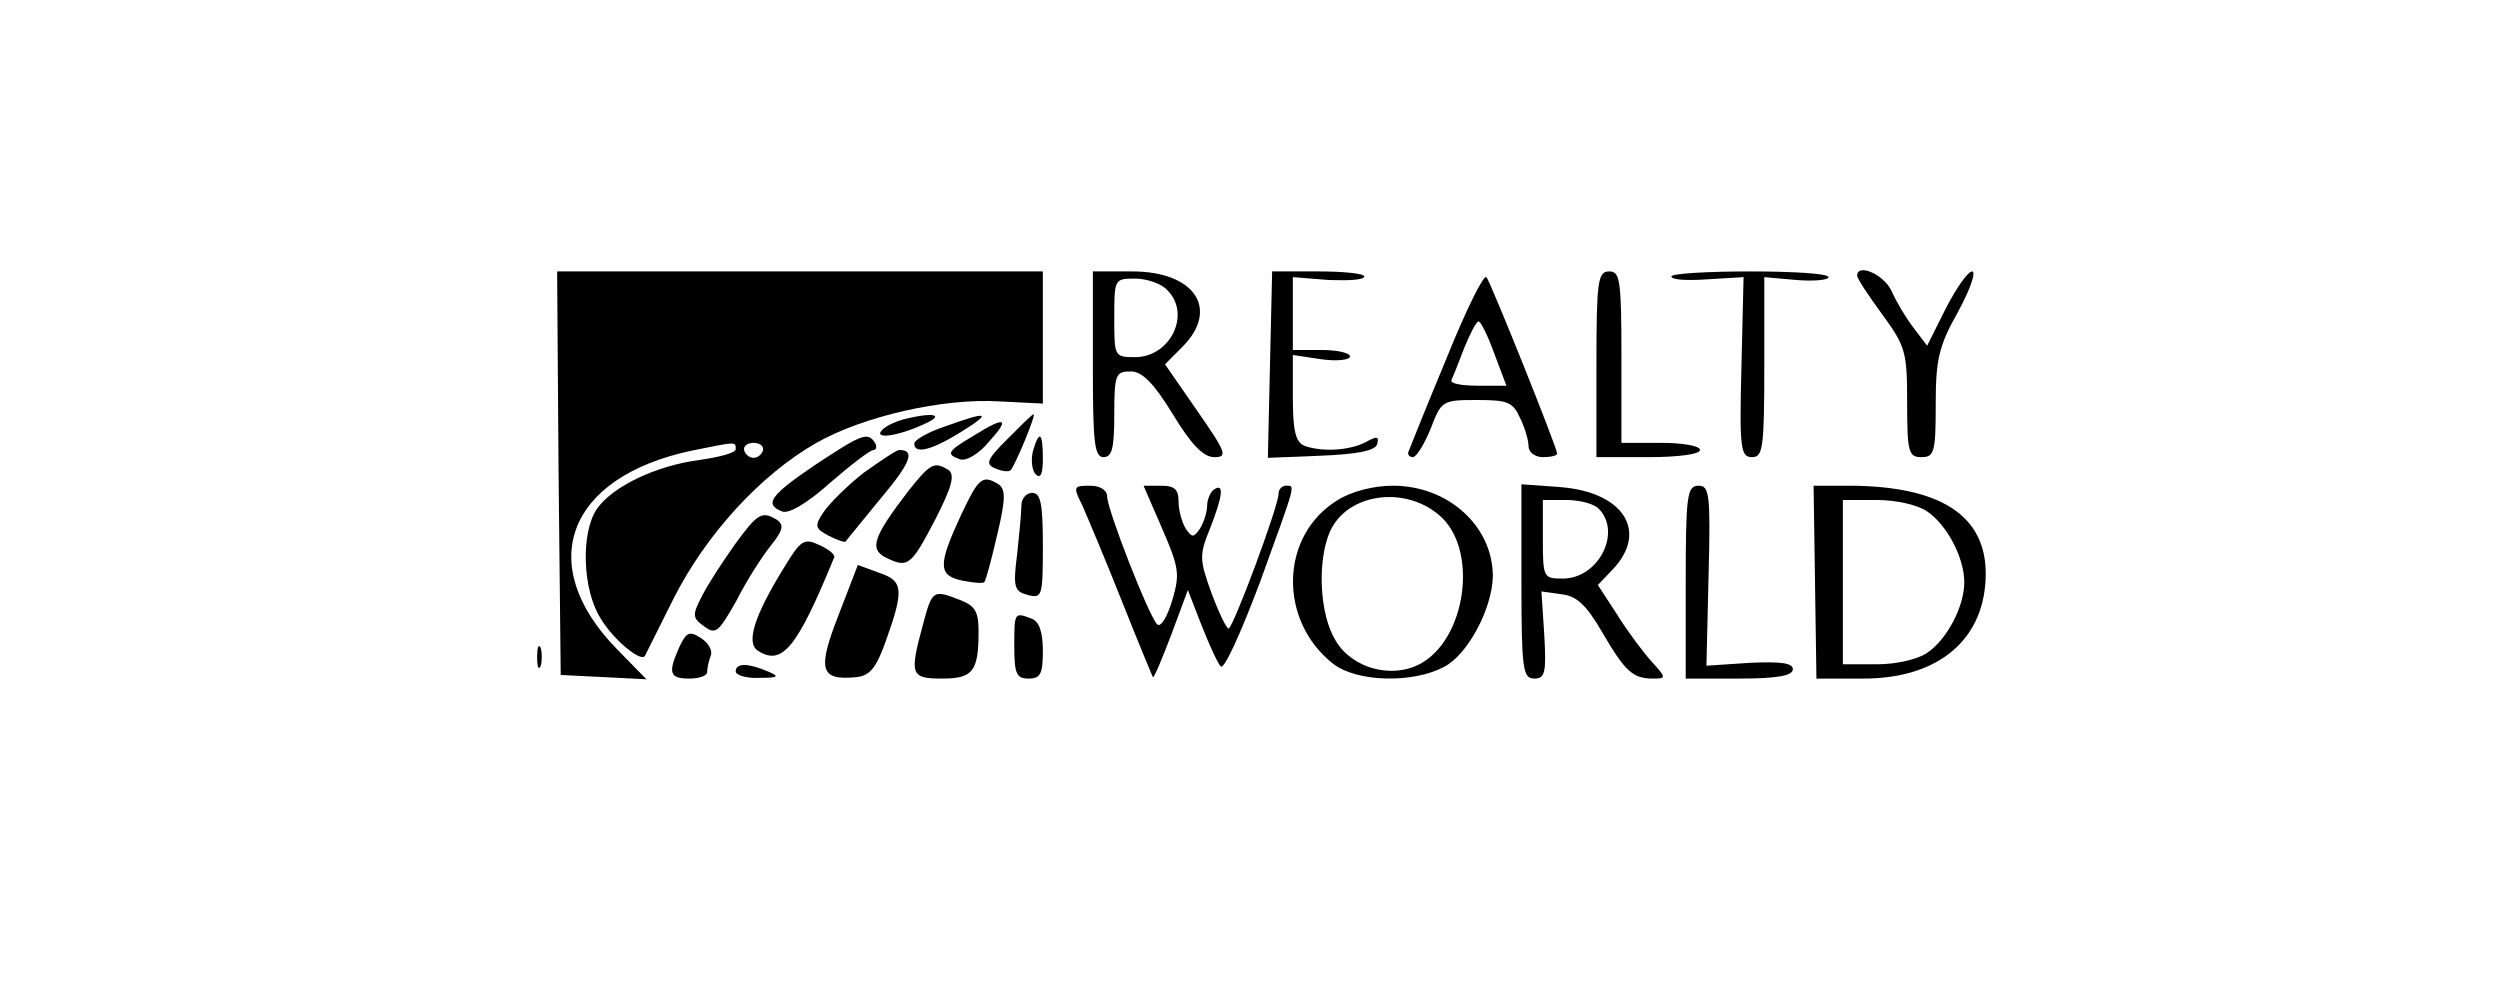 <?xml version="1.0" standalone="no"?>
<!DOCTYPE svg PUBLIC "-//W3C//DTD SVG 20010904//EN"
 "http://www.w3.org/TR/2001/REC-SVG-20010904/DTD/svg10.dtd">
<svg version="1.0" xmlns="http://www.w3.org/2000/svg"
 width="350pt" height="140pt" viewBox="0 0 350 140"
 preserveAspectRatio="xMidYMid meet">

<g transform="translate(0,140) scale(0.1,-0.1)"
fill="#000000" stroke="none">
<path d="M782 738 l3 -283 60 -3 60 -3 -42 43 c-115 118 -69 240 105 277 64
13 62 13 62 2 0 -5 -23 -11 -51 -15 -61 -8 -121 -37 -143 -68 -23 -33 -21
-113 5 -154 18 -30 57 -62 62 -52 1 2 19 38 40 80 45 89 121 173 200 218 65
37 177 63 257 58 l60 -3 0 93 0 92 -340 0 -340 0 2 -282z m286 31 c-2 -6 -8
-10 -13 -10 -5 0 -11 4 -13 10 -2 6 4 11 13 11 9 0 15 -5 13 -11z"/>
<path d="M1530 890 c0 -109 2 -130 15 -130 12 0 15 13 15 60 0 56 2 60 23 60
16 0 32 -16 59 -60 26 -43 43 -60 58 -60 19 0 17 6 -24 65 l-45 65 24 24 c53
53 18 106 -70 106 l-55 0 0 -130z m104 104 c34 -33 5 -94 -45 -94 -29 0 -29 1
-29 55 0 54 0 55 29 55 16 0 37 -7 45 -16z"/>
<path d="M1778 890 l-3 -131 74 3 c51 2 76 7 79 16 3 11 0 12 -16 3 -23 -12
-62 -14 -86 -5 -12 5 -16 21 -16 66 l0 61 40 -6 c22 -3 40 -1 40 4 0 5 -18 9
-40 9 l-40 0 0 51 0 51 50 -4 c28 -1 50 0 50 5 0 4 -29 7 -64 7 l-65 0 -3
-130z"/>
<path d="M2025 898 c-28 -67 -51 -125 -53 -130 -2 -4 1 -8 6 -8 5 0 16 18 25
40 15 39 16 40 65 40 43 0 50 -3 60 -25 7 -14 12 -32 12 -40 0 -8 9 -15 20
-15 11 0 20 2 20 5 0 8 -93 240 -99 247 -4 4 -29 -47 -56 -114z m67 7 l17 -45
-40 0 c-23 0 -39 3 -37 8 2 4 10 24 18 45 8 20 17 37 20 37 3 0 13 -20 22 -45z"/>
<path d="M2235 890 l0 -130 73 0 c41 0 72 4 72 10 0 6 -25 10 -55 10 l-55 0 0
120 c0 108 -2 120 -17 120 -16 0 -18 -13 -18 -130z"/>
<path d="M2340 1013 c0 -5 23 -6 51 -4 l50 3 -3 -126 c-3 -115 -1 -126 15
-126 15 0 17 13 17 126 l0 126 45 -4 c25 -2 45 0 45 4 0 5 -49 8 -110 8 -60 0
-110 -3 -110 -7z"/>
<path d="M2600 1014 c0 -4 16 -28 35 -54 33 -45 35 -53 35 -124 0 -69 2 -76
20 -76 18 0 20 7 20 73 0 63 4 82 31 130 17 31 26 57 20 57 -6 0 -22 -23 -37
-52 l-26 -52 -19 25 c-10 13 -24 36 -31 52 -11 23 -48 39 -48 21z"/>
<path d="M1265 813 c-11 -3 -24 -9 -29 -14 -15 -14 17 -11 55 6 33 14 19 19
-26 8z"/>
<path d="M1323 803 c-24 -8 -43 -19 -43 -24 0 -15 23 -10 65 16 45 28 39 30
-22 8z"/>
<path d="M1410 785 c-29 -29 -31 -35 -16 -41 9 -4 19 -5 21 -2 6 6 36 78 32
78 -2 0 -18 -16 -37 -35z"/>
<path d="M1363 790 c-37 -22 -39 -26 -19 -33 8 -3 26 7 40 24 31 34 24 37 -21
9z"/>
<path d="M1141 749 c-62 -42 -72 -55 -46 -65 9 -4 36 12 67 40 29 25 56 46 61
46 4 0 5 5 2 10 -10 16 -19 12 -84 -31z"/>
<path d="M1446 768 c-3 -13 -1 -27 4 -32 7 -7 10 1 10 22 0 37 -5 41 -14 10z"/>
<path d="M1209 738 c-23 -18 -48 -43 -56 -55 -13 -19 -12 -23 7 -33 12 -6 23
-10 24 -8 1 2 23 28 48 59 43 51 50 69 27 69 -4 0 -26 -15 -50 -32z"/>
<path d="M1272 713 c-49 -64 -55 -81 -33 -93 32 -16 36 -13 70 52 24 47 28 63
19 70 -20 12 -25 10 -56 -29z"/>
<path d="M1345 678 c-32 -69 -32 -84 3 -91 15 -3 28 -4 30 -2 2 2 10 31 18 66
12 50 12 64 2 71 -23 14 -28 9 -53 -44z"/>
<path d="M1515 693 c7 -16 32 -75 55 -133 23 -58 43 -106 44 -108 2 -1 13 26
26 60 l23 62 19 -49 c11 -28 23 -54 27 -58 5 -5 29 49 55 118 51 141 50 135
36 135 -5 0 -10 -5 -10 -11 0 -18 -64 -189 -70 -189 -3 0 -14 23 -24 50 -17
47 -17 53 -2 90 18 46 20 64 6 55 -5 -3 -10 -14 -10 -23 0 -9 -5 -24 -10 -32
-9 -13 -11 -13 -20 0 -5 8 -10 25 -10 38 0 17 -6 22 -24 22 l-25 0 26 -60 c24
-55 25 -64 14 -101 -7 -23 -16 -38 -21 -33 -12 12 -70 161 -70 179 0 9 -10 15
-24 15 -23 0 -24 -1 -11 -27z"/>
<path d="M1873 700 c-81 -49 -84 -168 -7 -229 33 -26 111 -28 155 -5 34 17 68
82 69 127 0 70 -62 127 -140 127 -27 0 -58 -8 -77 -20z m146 -25 c50 -49 33
-169 -30 -204 -40 -22 -96 -7 -119 32 -23 37 -26 112 -8 153 25 55 109 65 157
19z"/>
<path d="M2130 586 c0 -123 2 -136 18 -136 15 0 17 8 14 61 l-4 61 28 -4 c21
-2 35 -15 57 -53 32 -55 43 -65 71 -65 19 0 19 1 -1 23 -11 12 -33 41 -48 65
l-28 43 21 22 c50 53 15 108 -73 115 l-55 4 0 -136z m108 102 c33 -33 0 -98
-50 -98 -27 0 -28 1 -28 55 l0 55 33 0 c18 0 38 -5 45 -12z"/>
<path d="M2360 585 l0 -135 75 0 c53 0 75 4 75 13 0 9 -17 11 -61 9 l-60 -4 3
126 c3 115 1 126 -14 126 -16 0 -18 -13 -18 -135z"/>
<path d="M2541 585 l2 -135 66 0 c106 0 171 56 171 147 0 81 -63 122 -188 123
l-53 0 2 -135z m157 99 c28 -19 52 -65 52 -99 0 -34 -24 -80 -52 -99 -13 -9
-43 -16 -70 -16 l-48 0 0 115 0 115 48 0 c27 0 57 -7 70 -16z"/>
<path d="M1430 693 c0 -10 -3 -41 -6 -69 -6 -46 -4 -52 15 -57 20 -5 21 -2 21
69 0 59 -3 74 -15 74 -8 0 -15 -8 -15 -17z"/>
<path d="M1029 638 c-17 -24 -38 -56 -46 -72 -14 -27 -14 -31 3 -43 16 -12 20
-8 45 36 14 28 36 62 48 77 17 21 19 29 9 36 -21 13 -27 10 -59 -34z"/>
<path d="M1098 606 c-42 -68 -54 -106 -37 -117 34 -22 55 4 107 131 1 4 -8 11
-21 17 -21 10 -26 7 -49 -31z"/>
<path d="M1174 539 c-30 -77 -26 -92 25 -87 19 2 28 13 42 53 25 70 23 82 -10
93 l-30 11 -27 -70z"/>
<path d="M1292 525 c-19 -70 -17 -75 27 -75 43 0 51 10 51 66 0 28 -5 36 -26
44 -38 15 -39 14 -52 -35z"/>
<path d="M1420 495 c0 -38 3 -45 20 -45 17 0 20 7 20 39 0 26 -5 41 -16 45
-24 9 -24 9 -24 -39z"/>
<path d="M951 494 c-16 -36 -14 -44 14 -44 14 0 25 4 25 9 0 5 2 15 5 23 3 7
-3 18 -14 25 -16 10 -20 8 -30 -13z"/>
<path d="M752 480 c0 -14 2 -19 5 -12 2 6 2 18 0 25 -3 6 -5 1 -5 -13z"/>
<path d="M1030 460 c0 -5 15 -10 33 -9 27 0 29 2 12 9 -28 12 -45 12 -45 0z"/>
</g>
</svg>
